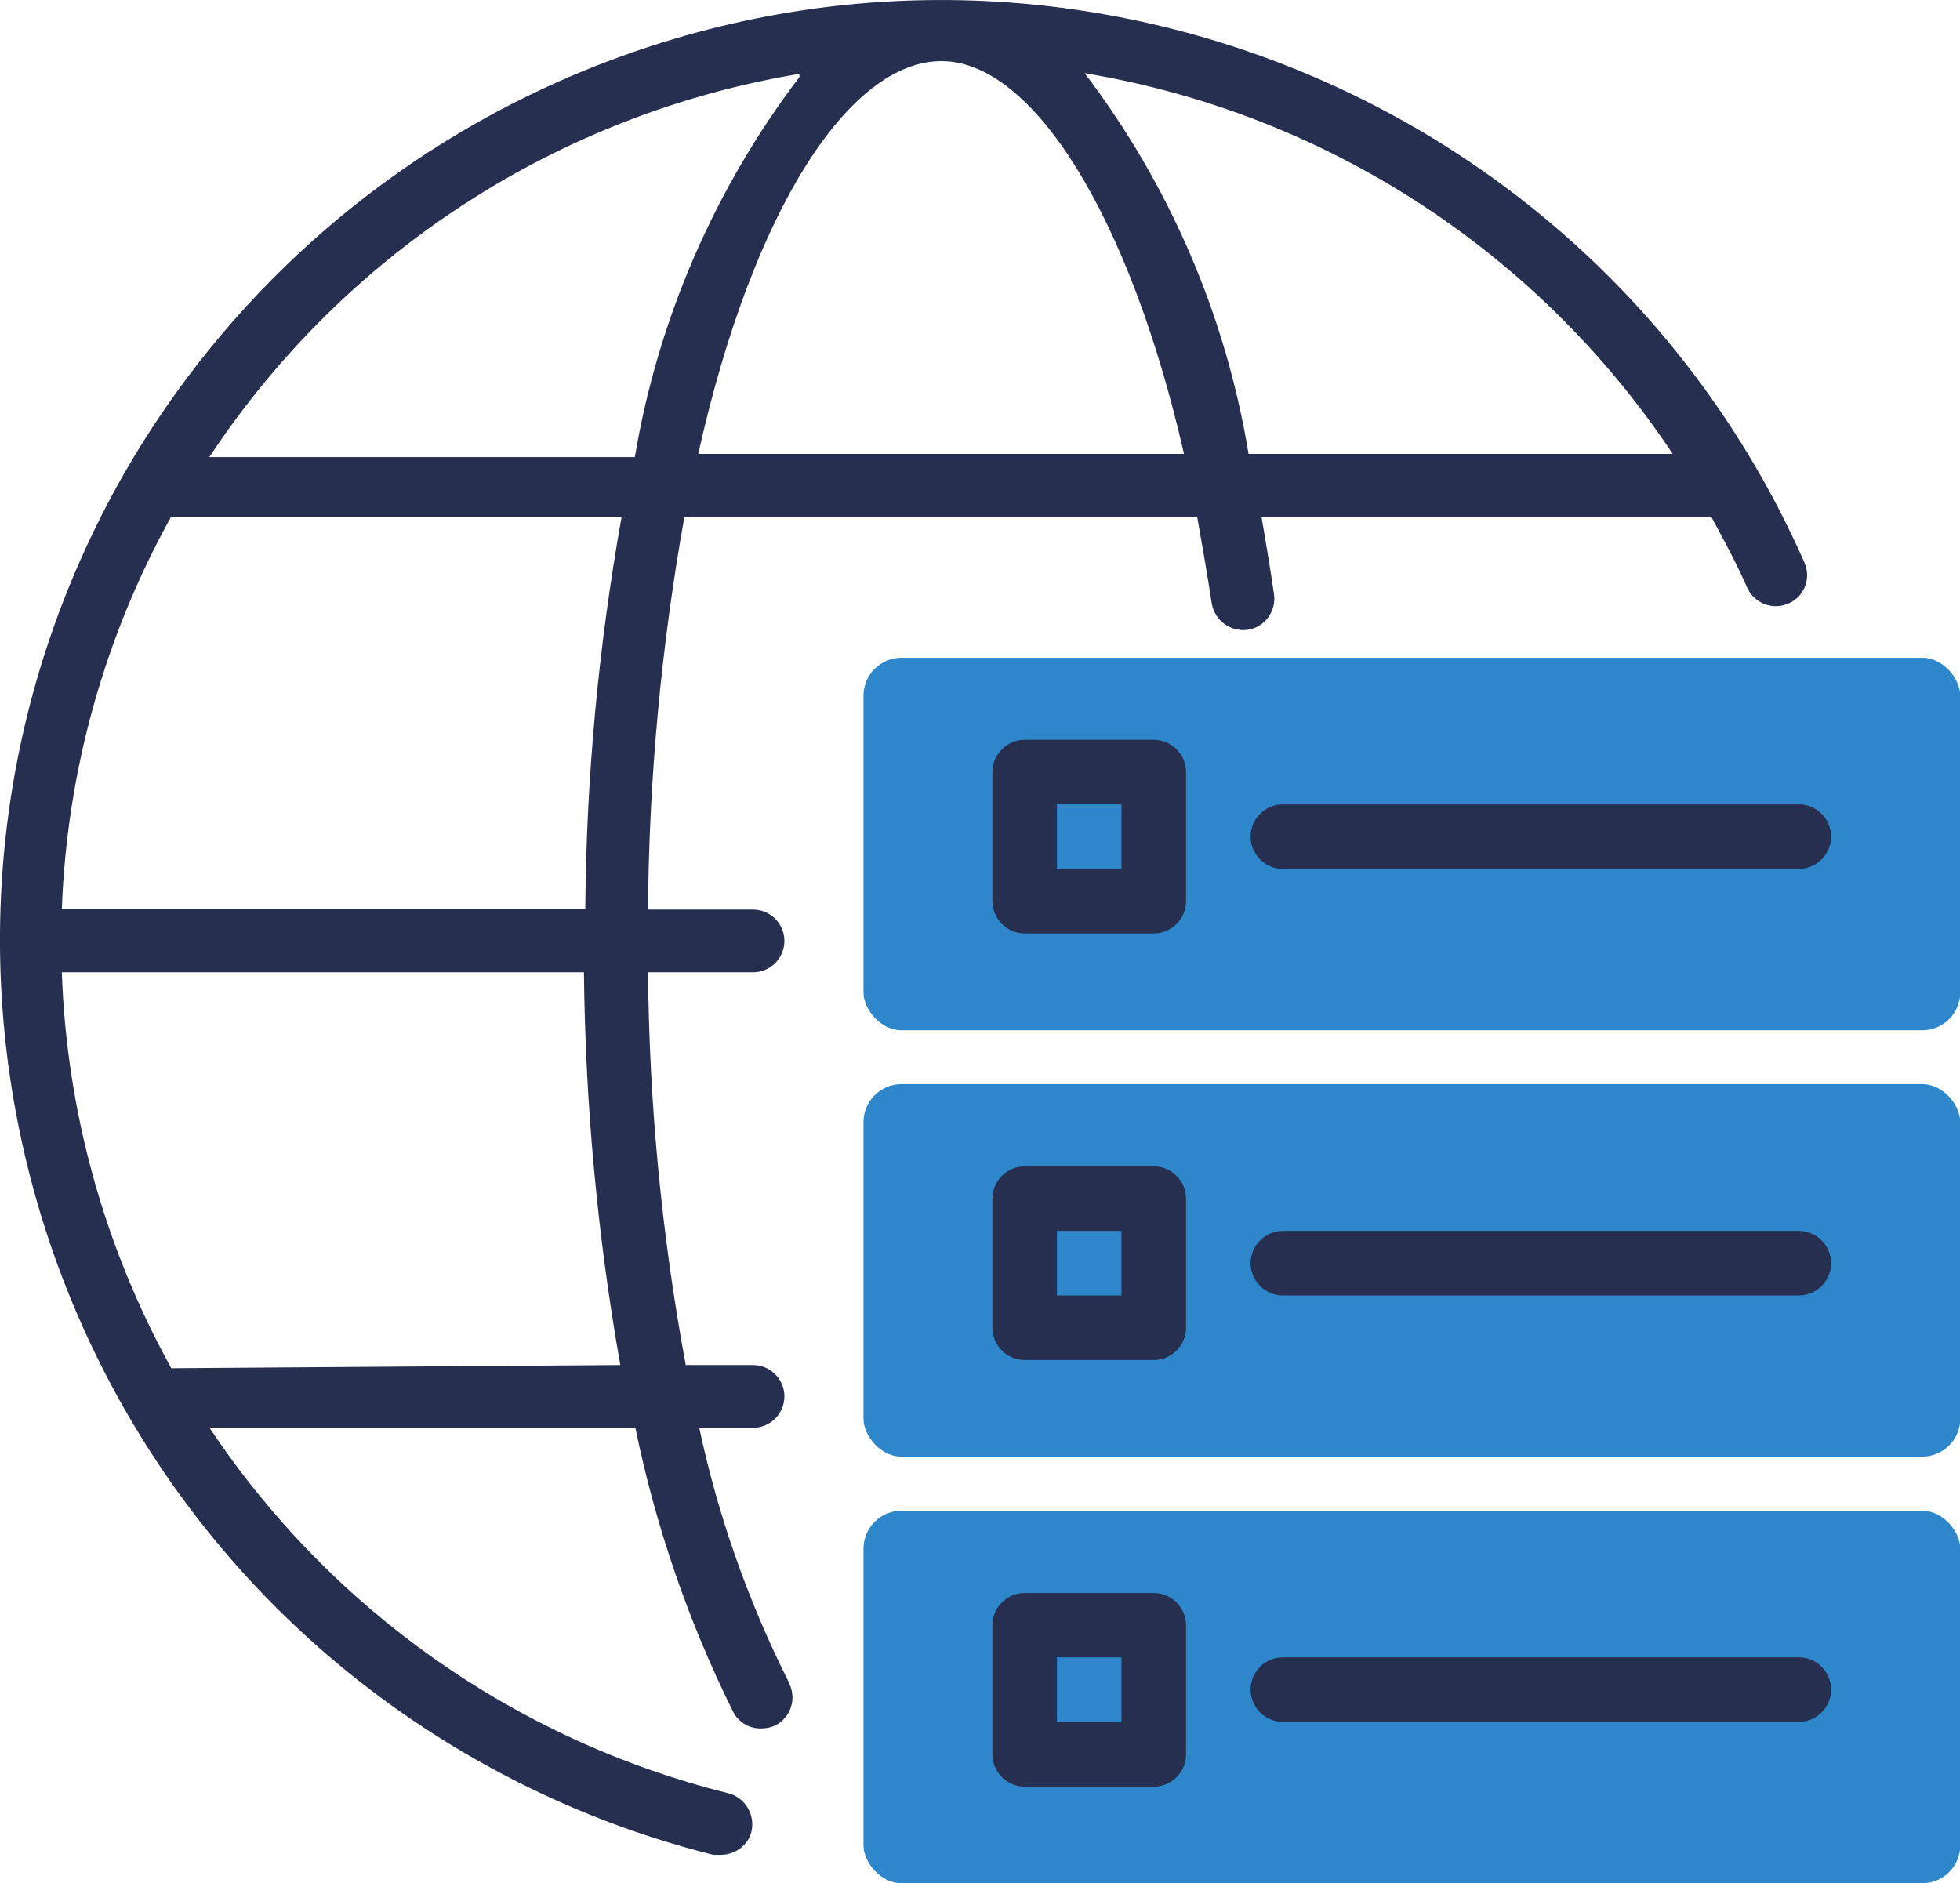 <svg xmlns="http://www.w3.org/2000/svg" id="Layer_2" data-name="Layer 2" viewBox="0 0 86.23 82.86"><defs><style>      .cls-1 {        fill: #272f50;      }      .cls-1, .cls-2 {        stroke-width: 0px;      }      .cls-2 {        fill: #2d87ca;      }    </style></defs><g id="Layer_1-2" data-name="Layer 1"><g><rect class="cls-2" x="37.99" y="66.47" width="48.25" height="16.39" rx="1.67" ry="1.67"></rect><path class="cls-1" d="M50.76,70.09h-5.68c-.78,0-1.42.64-1.42,1.42v5.68c0,.78.64,1.42,1.42,1.42h5.68c.78,0,1.42-.64,1.42-1.42v-5.68c0-.78-.64-1.42-1.42-1.42ZM49.34,75.76h-2.84v-2.84h2.84v2.84Z"></path><path class="cls-1" d="M79.14,72.92h-22.7c-.78,0-1.42.64-1.42,1.42s.64,1.42,1.42,1.42h22.7c.78,0,1.42-.64,1.42-1.42s-.64-1.42-1.42-1.42Z"></path></g><g><rect class="cls-2" x="37.99" y="47.7" width="48.25" height="16.39" rx="1.67" ry="1.67"></rect><path class="cls-1" d="M50.76,51.32h-5.68c-.78,0-1.42.64-1.42,1.42v5.68c0,.78.64,1.42,1.42,1.42h5.68c.78,0,1.42-.64,1.42-1.42v-5.68c0-.78-.64-1.42-1.42-1.42ZM49.34,57h-2.84v-2.84h2.84v2.84Z"></path><path class="cls-1" d="M79.14,54.16h-22.7c-.78,0-1.42.64-1.42,1.42s.64,1.42,1.42,1.42h22.7c.78,0,1.42-.64,1.42-1.42s-.64-1.42-1.42-1.42Z"></path></g><g><rect class="cls-2" x="37.99" y="28.94" width="48.25" height="16.39" rx="1.67" ry="1.67"></rect><path class="cls-1" d="M50.76,32.55h-5.68c-.78,0-1.42.64-1.42,1.42v5.68c0,.78.64,1.42,1.42,1.42h5.68c.78,0,1.42-.64,1.42-1.42v-5.68c0-.78-.64-1.42-1.42-1.42ZM49.34,38.23h-2.84v-2.84h2.84v2.84Z"></path><path class="cls-1" d="M79.14,35.39h-22.7c-.78,0-1.42.64-1.42,1.42s.64,1.42,1.42,1.42h22.7c.78,0,1.42-.64,1.42-1.42s-.64-1.42-1.42-1.42Z"></path></g><path class="cls-1" d="M30.75,62.82h2.38c.76,0,1.38-.62,1.38-1.38s-.62-1.38-1.38-1.38h-2.96c-1.06-5.7-1.61-11.48-1.66-17.28h4.62c.76,0,1.38-.62,1.38-1.38s-.62-1.38-1.38-1.38h-4.62c.04-5.79.58-11.57,1.6-17.28h22.56c.22,1.24.44,2.49.64,3.81.13.75.82,1.26,1.58,1.16.75-.11,1.27-.82,1.16-1.57h0c-.17-1.16-.36-2.3-.55-3.4h19.79c.55,1.02,1.11,2.05,1.58,3.12.31.69,1.13,1,1.82.69.69-.3,1-1.1.7-1.78,0,0,0,0,0-.01C70.14,3.8,45.66-5.7,24.71,3.53c-8.09,3.56-14.82,9.61-19.23,17.27-11.37,19.87-4.48,45.21,15.39,56.58,3.29,1.88,6.83,3.31,10.51,4.23h.33c.63,0,1.19-.41,1.35-1.02.17-.75-.28-1.5-1.02-1.69-9.35-2.33-17.49-8.07-22.83-16.09h18.74c.89,4.34,2.34,8.55,4.31,12.52.24.45.71.73,1.22.72.22,0,.44-.04.64-.14.68-.35.94-1.19.59-1.86,0,0,0-.01,0-.02-1.79-3.56-3.12-7.33-3.95-11.22h0ZM25.74,40.01H2.72c.22-6.06,1.87-11.98,4.81-17.28h19.82c-1.02,5.7-1.56,11.48-1.6,17.28ZM30.72,19.97c2.4-10.78,6.66-17.28,10.7-17.28s8.29,6.86,10.67,17.28h-21.37ZM73.59,19.97h-18.66c-1-6.09-3.48-11.84-7.21-16.75,10.57,1.76,19.94,7.83,25.87,16.75ZM35.17,3.39c-3.73,4.91-6.22,10.65-7.24,16.72H9.21C15.14,11.13,24.55,5.02,35.17,3.25v.14ZM7.53,60.19c-2.95-5.34-4.6-11.31-4.81-17.41h22.97c.06,5.79.59,11.57,1.6,17.28l-19.76.14Z"></path></g></svg>